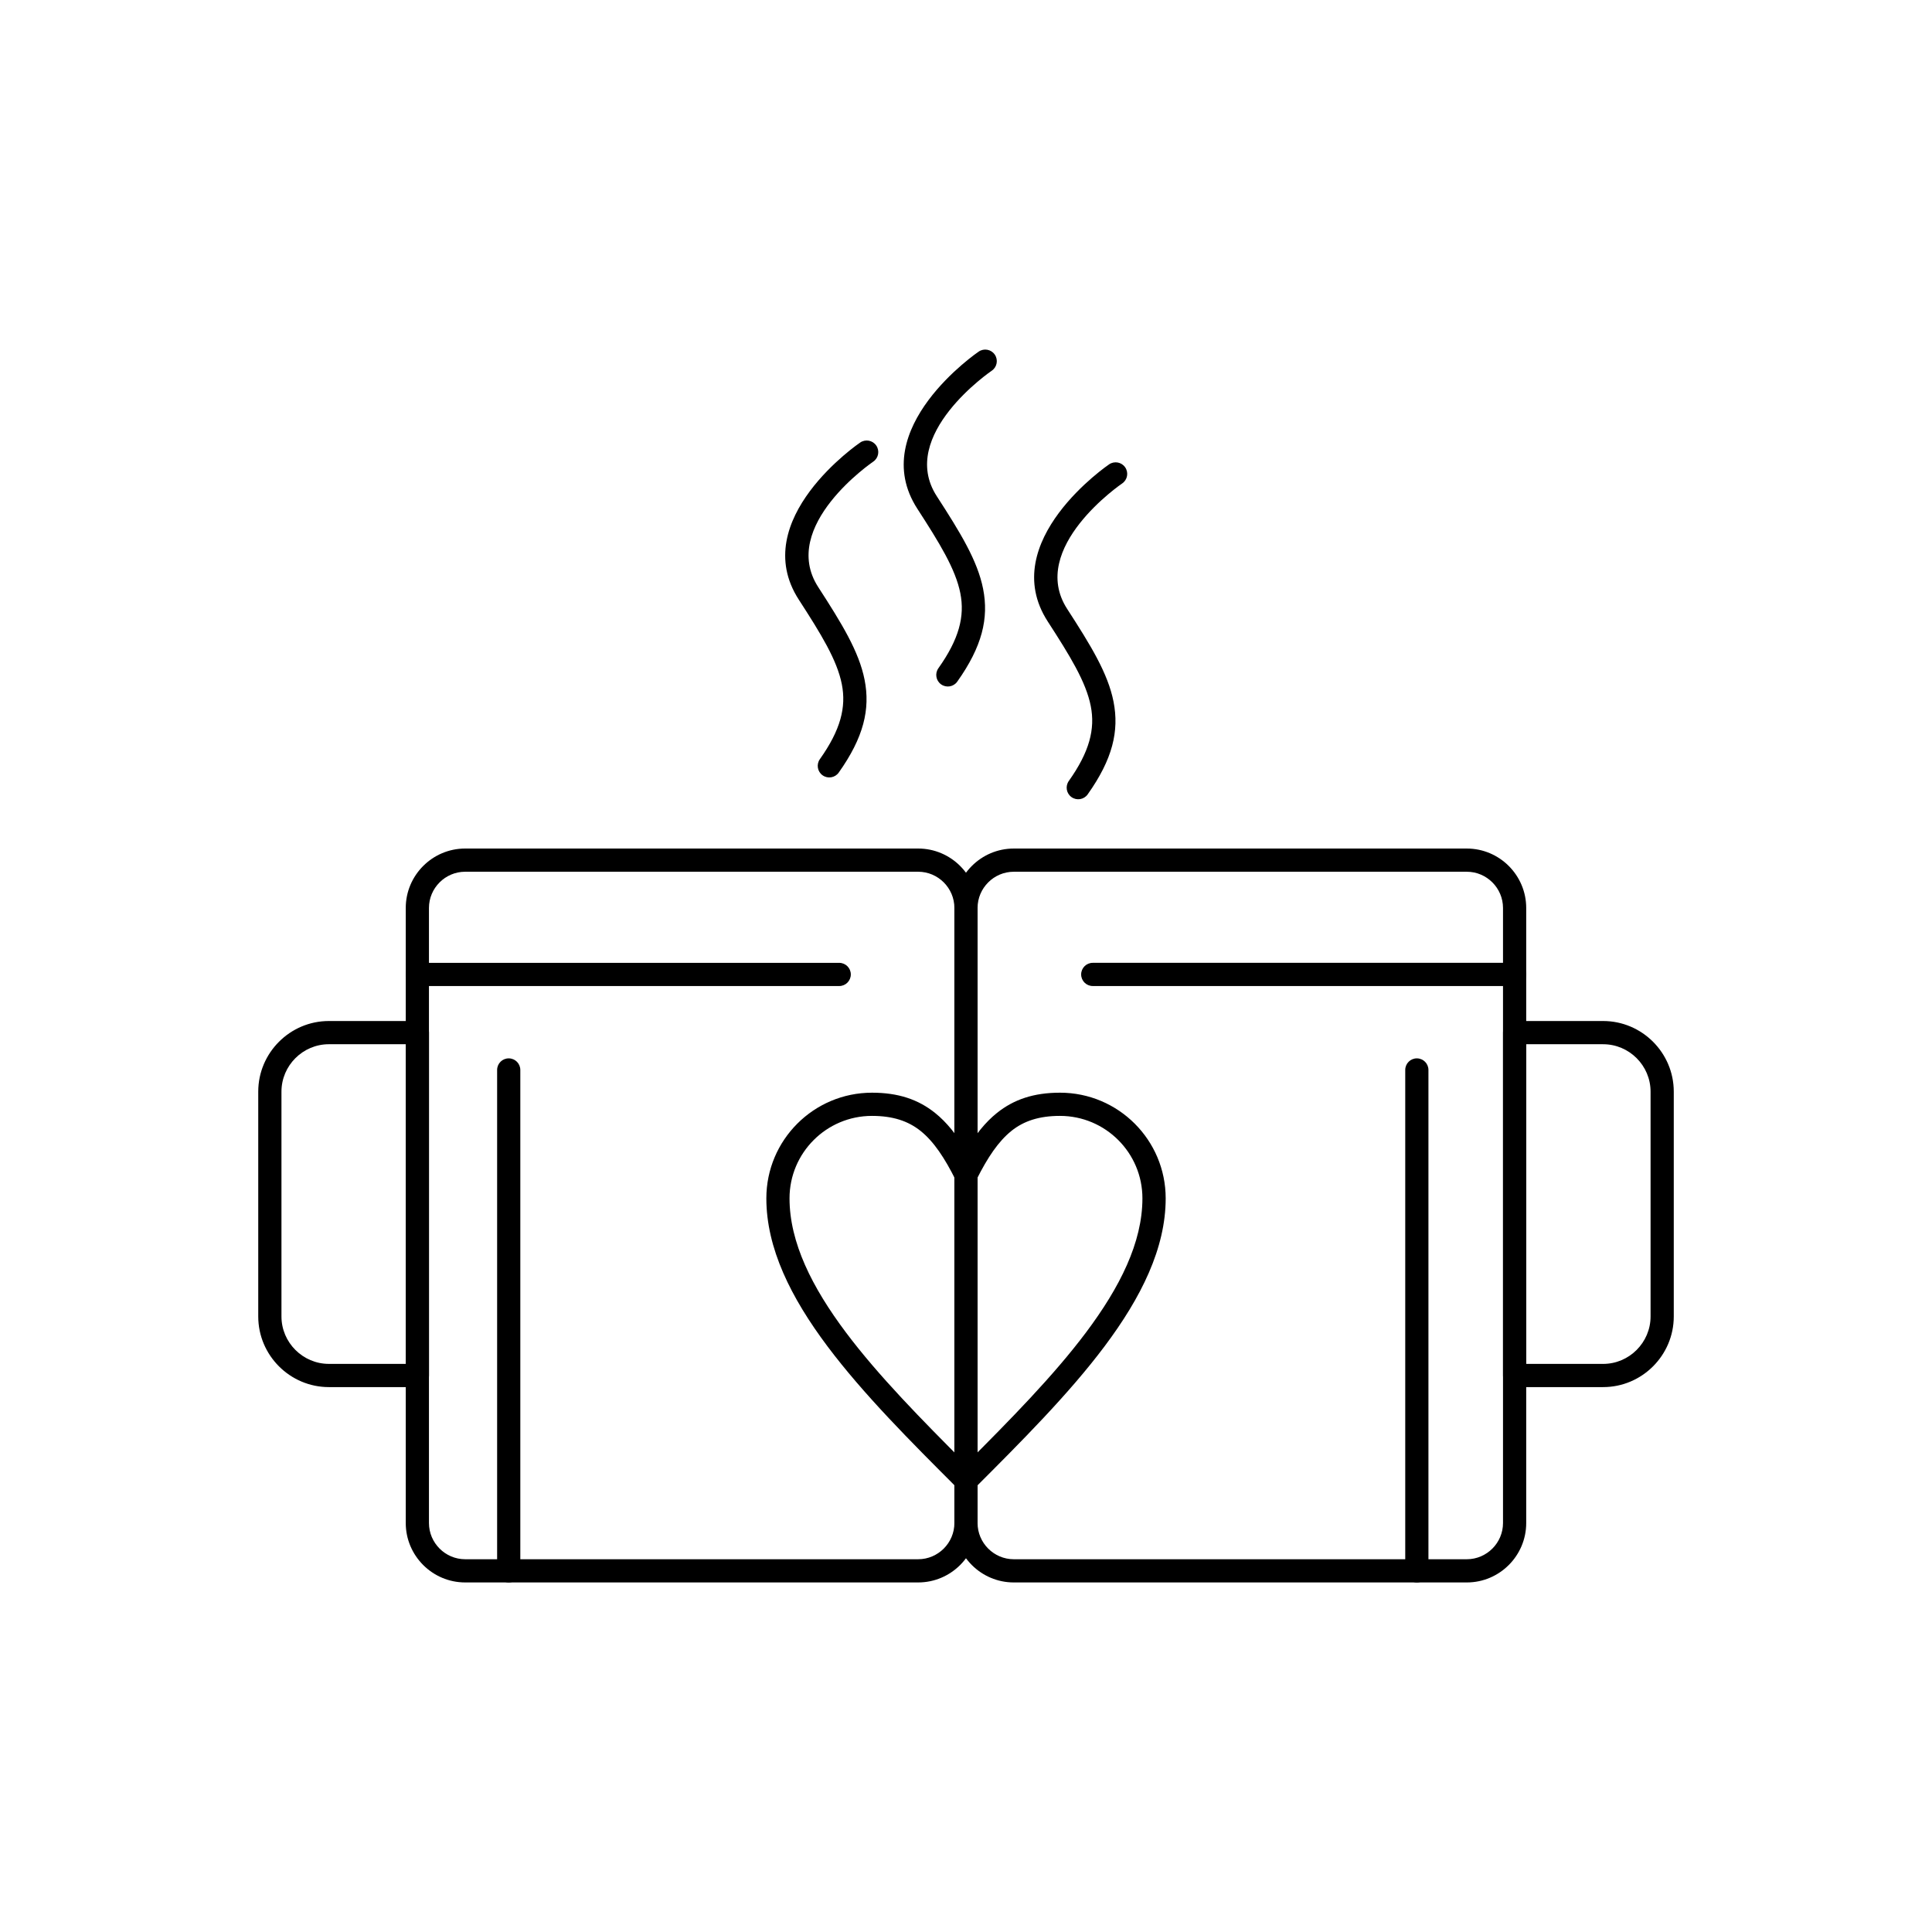 <?xml version="1.0" encoding="UTF-8"?>
<!-- Uploaded to: SVG Repo, www.svgrepo.com, Generator: SVG Repo Mixer Tools -->
<svg fill="#000000" width="800px" height="800px" version="1.1" viewBox="144 144 512 512" xmlns="http://www.w3.org/2000/svg">
 <g>
  <path d="m267.27 368.87h120.06c4.332 0 8.27 1.77 11.121 4.621 2.852 2.852 4.621 6.789 4.621 11.121v163.01c0 4.332-1.77 8.27-4.621 11.121-2.852 2.852-6.789 4.621-11.121 4.621h-120.06c-4.332 0-8.27-1.77-11.121-4.621-2.852-2.852-4.621-6.789-4.621-11.121v-163.01c0-4.332 1.77-8.27 4.621-11.121 2.852-2.852 6.789-4.621 11.121-4.621zm120.06 6.148h-120.06c-2.633 0-5.031 1.078-6.773 2.82-1.738 1.738-2.82 4.137-2.82 6.773v163.01c0 2.633 1.082 5.031 2.82 6.773 1.738 1.738 4.137 2.82 6.773 2.82h120.06c2.633 0 5.031-1.082 6.773-2.82 1.738-1.738 2.82-4.137 2.82-6.773v-163.01c0-2.633-1.078-5.031-2.82-6.773-1.738-1.738-4.137-2.82-6.773-2.82z"/>
  <path d="m366.4 405.31c1.699 0 3.074-1.375 3.074-3.074s-1.375-3.074-3.074-3.074h-111.8c-1.699 0-3.074 1.375-3.074 3.074s1.375 3.074 3.074 3.074z"/>
  <path d="m251.54 420.73h-20.387c-3.453 0-6.594 1.414-8.871 3.691-2.277 2.277-3.691 5.418-3.691 8.871v59.586c0 3.453 1.414 6.594 3.695 8.871 2.277 2.277 5.418 3.695 8.871 3.695h20.387v-84.719zm-20.387-6.148h23.461c1.699 0 3.074 1.375 3.074 3.074v90.867c0 1.699-1.375 3.074-3.074 3.074h-23.461c-5.148 0-9.828-2.106-13.219-5.496-3.391-3.391-5.496-8.07-5.496-13.219v-59.586c0-5.148 2.106-9.828 5.496-13.219 3.391-3.391 8.07-5.496 13.219-5.496z"/>
  <path d="m532.72 375.02h-120.06c-2.633 0-5.031 1.078-6.773 2.82-1.738 1.738-2.82 4.137-2.82 6.773v163.01c0 2.633 1.078 5.031 2.82 6.773 1.738 1.738 4.137 2.82 6.773 2.82h120.06c2.633 0 5.031-1.082 6.773-2.82 1.738-1.738 2.82-4.137 2.82-6.773v-163.01c0-2.633-1.078-5.031-2.82-6.773-1.738-1.738-4.137-2.82-6.773-2.82zm-120.06-6.148h120.06c4.332 0 8.27 1.77 11.121 4.621 2.852 2.852 4.621 6.789 4.621 11.121v163.01c0 4.332-1.77 8.27-4.621 11.121-2.852 2.852-6.789 4.621-11.121 4.621h-120.06c-4.332 0-8.27-1.77-11.121-4.621-2.852-2.852-4.621-6.789-4.621-11.121v-163.01c0-4.332 1.77-8.27 4.621-11.121 2.852-2.852 6.789-4.621 11.121-4.621z"/>
  <path d="m433.59 399.16c-1.699 0-3.074 1.375-3.074 3.074s1.375 3.074 3.074 3.074h111.8c1.699 0 3.074-1.375 3.074-3.074s-1.375-3.074-3.074-3.074z"/>
  <path d="m545.39 414.58h23.461c5.148 0 9.828 2.106 13.219 5.496s5.496 8.07 5.496 13.219v59.586c0 5.148-2.106 9.828-5.496 13.219s-8.07 5.496-13.219 5.496h-23.461c-1.699 0-3.074-1.375-3.074-3.074v-90.867c0-1.699 1.375-3.074 3.074-3.074zm23.461 6.148h-20.387v84.719h20.387c3.453 0 6.594-1.414 8.871-3.695 2.277-2.277 3.695-5.418 3.695-8.871v-59.586c0-3.453-1.414-6.594-3.691-8.871s-5.418-3.691-8.871-3.691z"/>
  <path d="m400 448.91c2.469-4.164 5.094-7.484 8.215-9.98 4.465-3.57 9.742-5.356 16.707-5.356 7.727 0 14.727 3.137 19.793 8.203s8.203 12.066 8.203 19.793c0 13.215-6.481 26.258-16.199 39.219-9.523 12.699-22.035 25.207-34.539 37.715-1.199 1.199-3.148 1.199-4.348 0l-0.023-0.023c-12.5-12.5-25-25-34.52-37.691-9.719-12.961-16.199-26.004-16.199-39.219 0-7.727 3.137-14.727 8.203-19.793 5.066-5.066 12.066-8.203 19.793-8.203 6.961 0 12.242 1.785 16.707 5.356 3.117 2.496 5.746 5.816 8.215 9.98zm12.031-5.199c-3.445 2.758-6.289 7.019-9.172 12.75-0.27 0.684-0.777 1.273-1.488 1.625-1.52 0.758-3.367 0.145-4.125-1.375l0.012-0.004c-2.926-5.852-5.801-10.199-9.293-12.996-3.324-2.656-7.391-3.988-12.887-3.988-6.027 0-11.492 2.445-15.445 6.402-3.953 3.953-6.402 9.414-6.402 15.445 0 11.707 5.981 23.582 14.949 35.543 8.629 11.504 20.137 23.184 31.812 34.867 11.676-11.688 23.184-23.363 31.812-34.867 8.969-11.961 14.949-23.836 14.949-35.543 0-6.027-2.445-11.492-6.402-15.445-3.953-3.953-9.414-6.402-15.445-6.402-5.496 0-9.562 1.328-12.887 3.988z"/>
  <path d="m375.43 266.33c1.395-0.961 1.742-2.871 0.781-4.266-0.961-1.395-2.871-1.742-4.266-0.781-0.086 0.059-30 20.387-16.25 41.641 5.863 9.062 10.125 15.969 11.395 22.395 1.207 6.098-0.316 12.117-5.816 19.867-0.98 1.379-0.66 3.293 0.719 4.277 1.379 0.98 3.293 0.66 4.277-0.719 6.613-9.32 8.395-16.793 6.852-24.602-1.48-7.481-6.035-14.895-12.285-24.555-10.48-16.195 14.52-33.207 14.59-33.258z"/>
  <path d="m406.84 242.23c1.395-0.961 1.742-2.871 0.781-4.266-0.961-1.395-2.871-1.742-4.266-0.781-0.086 0.059-30 20.387-16.25 41.641 5.863 9.062 10.125 15.969 11.395 22.395 1.207 6.098-0.316 12.117-5.816 19.867-0.98 1.379-0.66 3.293 0.719 4.277 1.379 0.98 3.293 0.66 4.277-0.719 6.613-9.32 8.395-16.793 6.852-24.602-1.48-7.481-6.035-14.895-12.285-24.555-10.48-16.195 14.52-33.207 14.59-33.258z"/>
  <path d="m441.4 272.11c1.395-0.961 1.742-2.871 0.781-4.266-0.961-1.395-2.871-1.742-4.266-0.781-0.086 0.059-30 20.387-16.25 41.641 5.863 9.062 10.125 15.969 11.395 22.395 1.207 6.098-0.316 12.117-5.816 19.867-0.98 1.379-0.66 3.293 0.719 4.277 1.379 0.98 3.293 0.66 4.277-0.719 6.613-9.32 8.395-16.793 6.852-24.602-1.48-7.481-6.035-14.895-12.285-24.555-10.48-16.195 14.52-33.207 14.59-33.258z"/>
  <path d="m522.55 427.55c0-1.699-1.375-3.074-3.074-3.074s-3.074 1.375-3.074 3.074v132.74c0 1.699 1.375 3.074 3.074 3.074s3.074-1.375 3.074-3.074z"/>
  <path d="m281.89 427.55c0-1.699-1.375-3.074-3.074-3.074-1.699 0-3.074 1.375-3.074 3.074v132.74c0 1.699 1.375 3.074 3.074 3.074 1.699 0 3.074-1.375 3.074-3.074z"/>
 </g>
</svg>